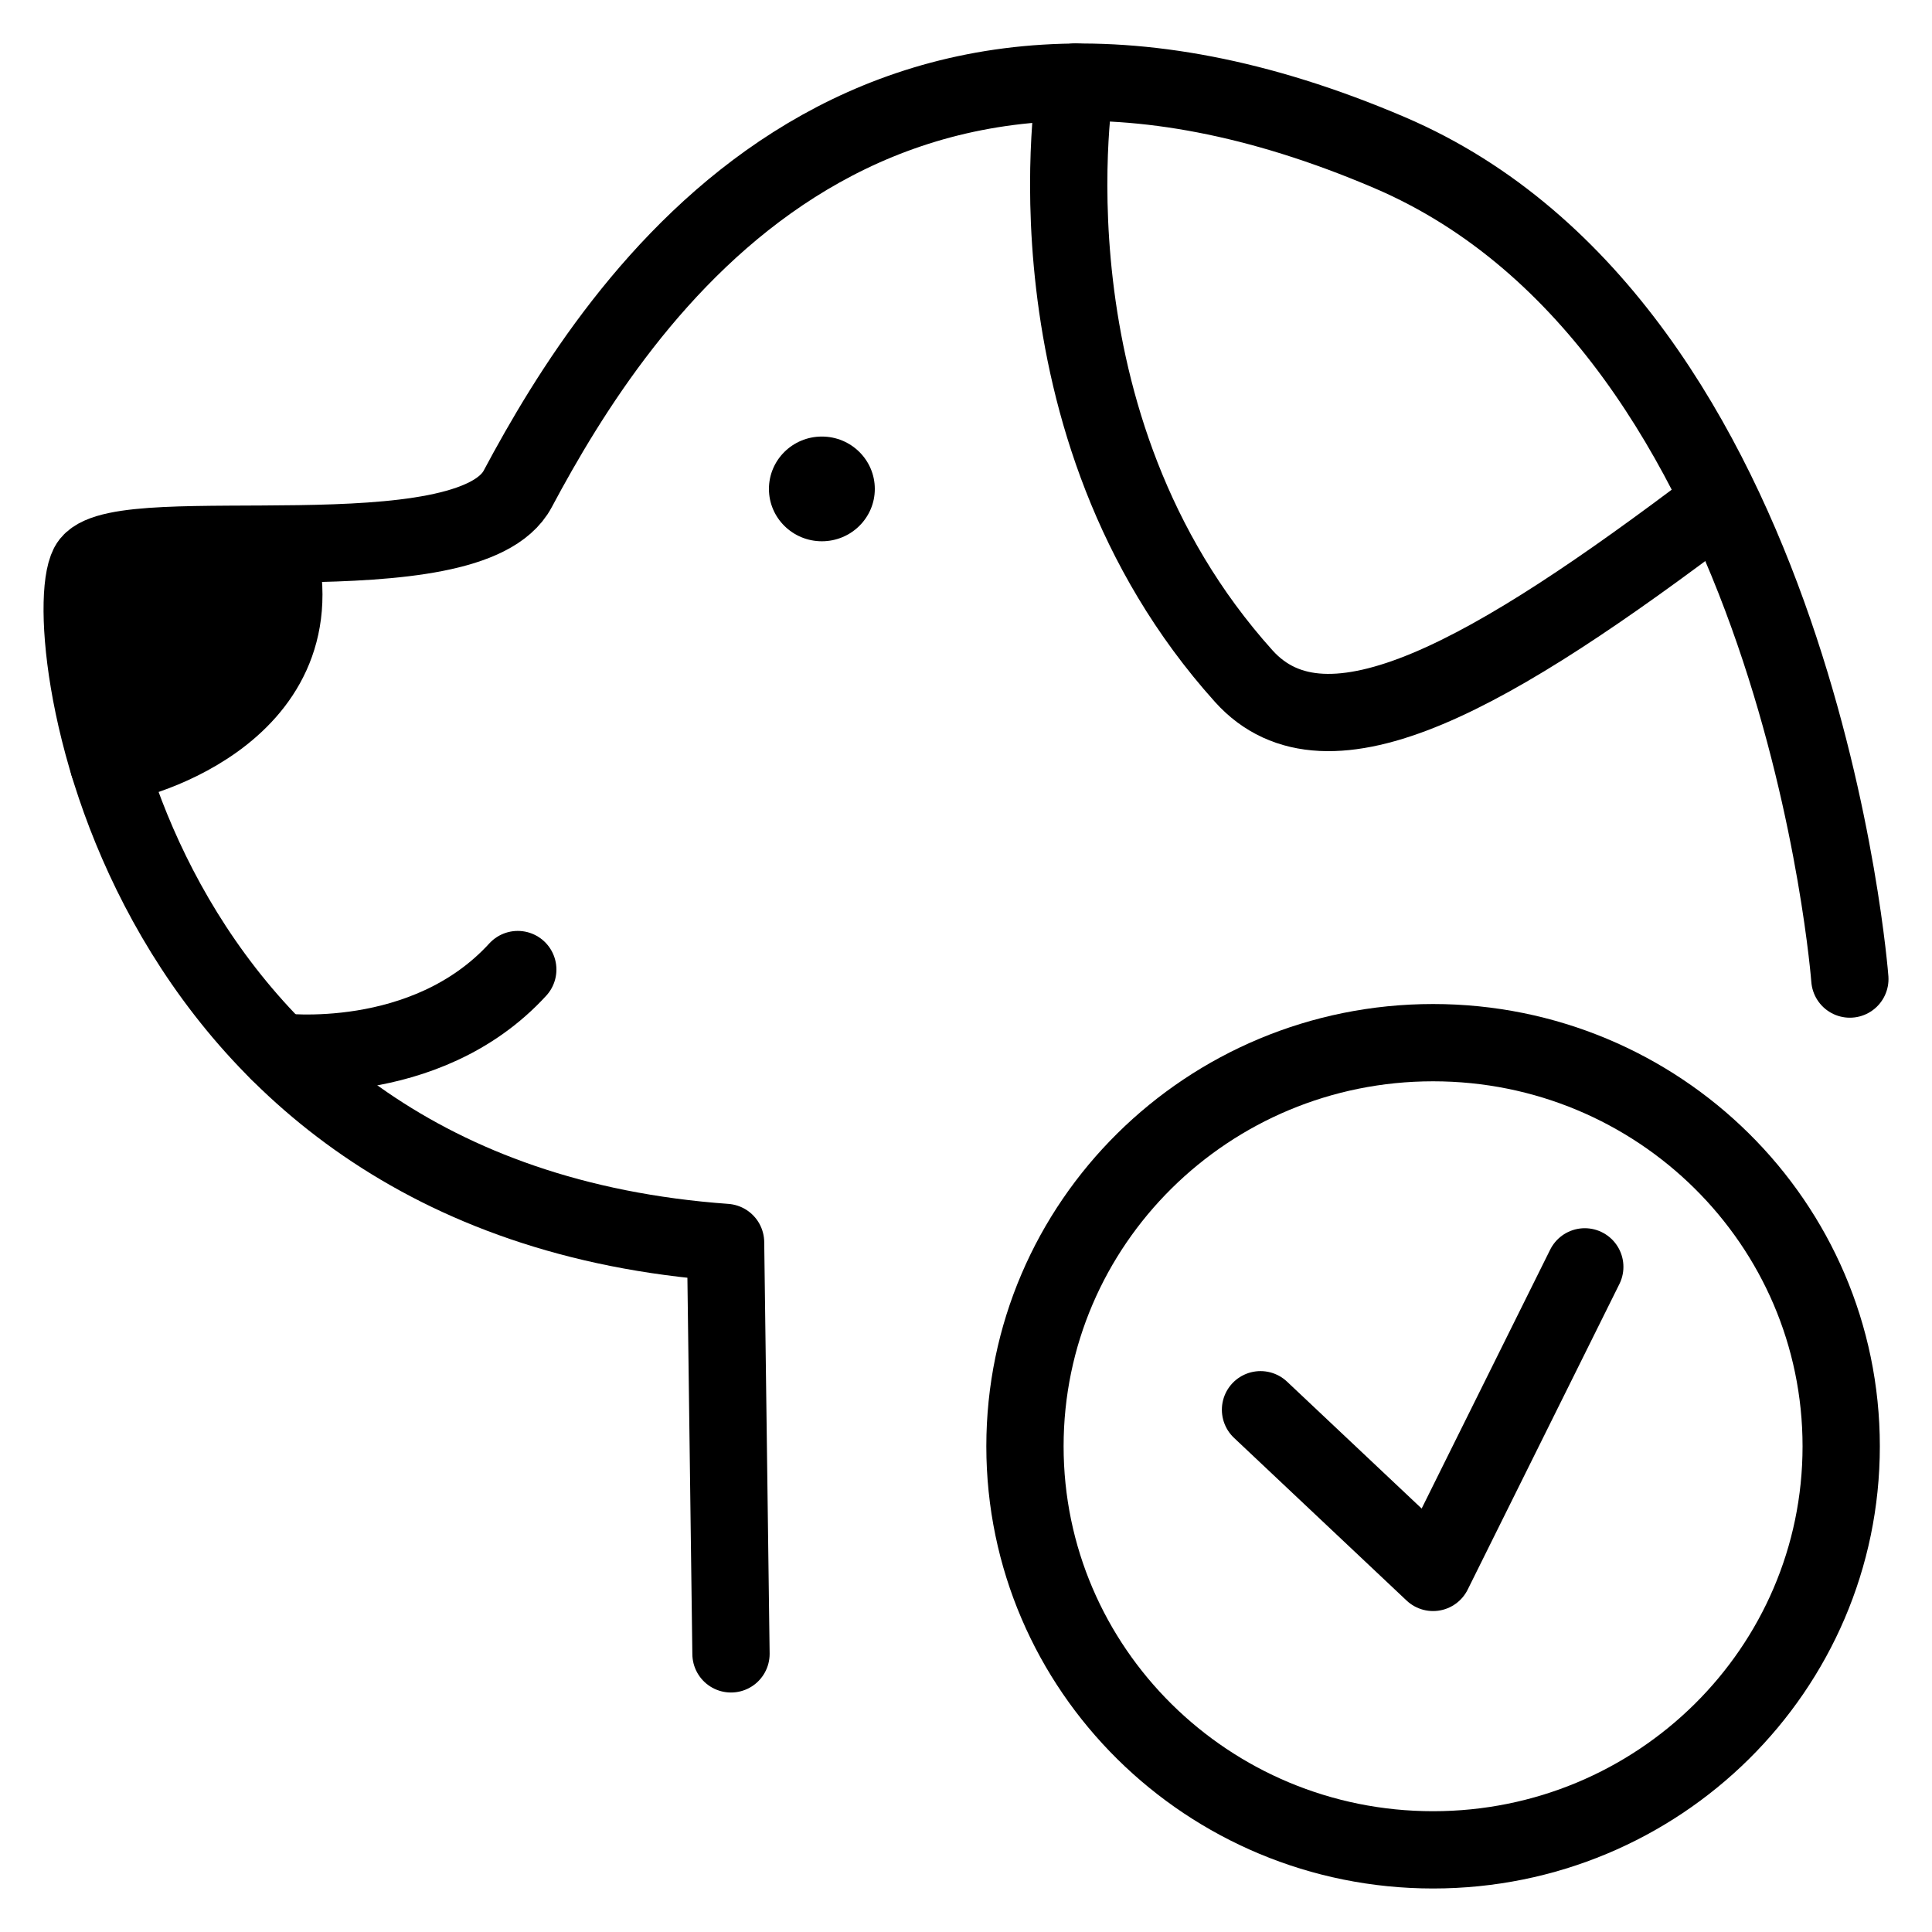 <?xml version="1.0" encoding="UTF-8"?> <svg xmlns="http://www.w3.org/2000/svg" width="25" height="25" viewBox="0 0 25 25" fill="none"><path d="M18.544 23.937C21.461 23.937 23.825 21.599 23.825 18.715C23.825 15.83 21.461 13.492 18.544 13.492C15.628 13.492 13.263 15.83 13.263 18.715C13.263 21.599 15.628 23.937 18.544 23.937Z" stroke="black" stroke-miterlimit="10"></path><path d="M16.311 18.242L18.544 20.347L20.507 16.393" stroke="black" stroke-linecap="round" stroke-linejoin="round"></path><path d="M23.937 12.669C23.937 12.669 23.3 4.248 17.979 1.974C11.159 -0.941 8.017 3.855 6.699 6.327C6.065 7.516 1.629 6.711 1.166 7.285C0.703 7.858 1.537 15.511 9.389 16.077L9.459 21.401" stroke="black" stroke-linecap="round" stroke-linejoin="round"></path><path d="M3.6 13.609C3.6 13.609 5.501 13.856 6.7 12.546" stroke="black" stroke-linecap="round" stroke-linejoin="round"></path><path d="M1.405 9.892C1.622 9.9 4.125 9.286 3.601 7.124" stroke="black" stroke-linecap="round" stroke-linejoin="round"></path><path d="M10.635 7.004C11.013 7.004 11.32 6.701 11.32 6.327C11.32 5.952 11.013 5.649 10.635 5.649C10.257 5.649 9.95 5.952 9.95 6.327C9.95 6.701 10.257 7.004 10.635 7.004Z" fill="black"></path><path d="M13.918 1.062C13.918 1.062 13.156 5.481 16.093 8.748C17.176 9.953 19.314 8.72 22.212 6.526" stroke="black" stroke-linecap="round" stroke-linejoin="round"></path><path d="M1.513 8.8C1.491 8.86 1.473 8.921 1.462 8.984C1.446 9.071 1.434 9.16 1.432 9.249C1.43 9.292 1.439 9.333 1.459 9.37C1.472 9.408 1.494 9.442 1.525 9.47C1.554 9.5 1.587 9.522 1.627 9.535C1.665 9.555 1.705 9.564 1.748 9.562C1.83 9.559 1.915 9.532 1.972 9.471C2.029 9.41 2.062 9.336 2.065 9.249C2.066 9.208 2.07 9.167 2.075 9.125L2.063 9.208C2.075 9.125 2.095 9.044 2.123 8.965C2.136 8.924 2.138 8.882 2.128 8.84C2.125 8.799 2.114 8.76 2.09 8.723C2.07 8.687 2.043 8.657 2.009 8.636C1.979 8.608 1.943 8.589 1.901 8.579C1.82 8.561 1.729 8.566 1.657 8.611L1.592 8.66C1.553 8.698 1.527 8.745 1.511 8.797L1.513 8.8Z" fill="black"></path><path d="M1.625 9.044C1.472 9.11 1.376 9.248 1.32 9.399C1.265 9.551 1.381 9.763 1.542 9.785C1.76 9.814 1.953 9.78 2.157 9.704C2.361 9.627 2.493 9.533 2.622 9.369C2.78 9.169 2.917 8.845 2.634 8.669C2.451 8.555 2.219 8.648 2.034 8.716L2.424 9.101C2.496 8.929 2.508 8.734 2.405 8.57C2.285 8.379 2.023 8.291 1.819 8.404C1.741 8.446 1.676 8.509 1.628 8.584C1.609 8.614 1.595 8.646 1.579 8.677C1.572 8.691 1.565 8.704 1.557 8.718C1.577 8.694 1.576 8.696 1.552 8.721C1.443 8.813 1.352 8.934 1.296 9.065L1.886 9.223C1.879 9.108 1.865 8.994 1.847 8.878C1.839 8.827 1.831 8.775 1.82 8.723C1.817 8.701 1.813 8.677 1.806 8.654C1.798 8.59 1.787 8.609 1.776 8.709C1.736 8.793 1.732 8.82 1.765 8.79C1.779 8.778 1.78 8.777 1.768 8.786C1.757 8.795 1.758 8.795 1.774 8.783C1.795 8.77 1.815 8.755 1.837 8.742C1.871 8.721 1.908 8.701 1.943 8.683C1.961 8.674 1.98 8.666 1.999 8.658C1.95 8.678 2.014 8.654 2.023 8.652C2.066 8.637 2.11 8.624 2.155 8.614C2.174 8.611 2.276 8.593 2.222 8.599C2.267 8.594 2.313 8.592 2.358 8.59C2.404 8.589 2.45 8.594 2.495 8.597C2.462 8.594 2.477 8.593 2.502 8.597C2.522 8.6 2.542 8.607 2.561 8.608L2.589 8.616C2.524 8.59 2.486 8.548 2.476 8.488C2.46 8.436 2.469 8.399 2.49 8.351C2.496 8.338 2.532 8.328 2.502 8.339C2.479 8.348 2.456 8.365 2.434 8.376C2.421 8.383 2.39 8.394 2.421 8.383C2.4 8.39 2.38 8.396 2.36 8.403C2.308 8.418 2.256 8.429 2.201 8.436L2.591 8.822C2.595 8.802 2.6 8.782 2.605 8.763C2.617 8.713 2.599 8.766 2.614 8.739C2.617 8.734 2.647 8.686 2.632 8.708C2.622 8.719 2.624 8.718 2.636 8.704C2.671 8.668 2.643 8.681 2.55 8.743L2.242 8.663C2.219 8.646 2.224 8.632 2.243 8.664C2.253 8.682 2.264 8.701 2.274 8.718C2.283 8.733 2.293 8.76 2.28 8.728C2.29 8.752 2.298 8.777 2.304 8.802C2.31 8.822 2.314 8.842 2.319 8.862C2.331 8.911 2.319 8.821 2.322 8.871C2.322 8.895 2.312 8.956 2.332 8.881C2.343 8.84 2.383 8.783 2.429 8.773L2.829 9.075V9.05C2.813 9.103 2.799 9.155 2.785 9.208C2.765 9.242 2.778 9.22 2.799 9.204C2.824 9.185 2.848 9.164 2.873 9.144C2.917 9.108 2.961 9.073 3.005 9.036L2.465 8.815C2.465 8.851 2.464 8.887 2.462 8.924C2.456 9.275 2.994 9.349 3.084 9.006C3.088 8.991 3.126 8.893 3.109 8.927C3.119 8.907 3.131 8.888 3.142 8.87C3.123 8.897 3.097 8.916 3.062 8.926L2.672 8.707C2.653 8.618 2.68 8.552 2.751 8.507L3.184 8.935C3.276 8.792 3.395 8.668 3.47 8.515C3.555 8.341 3.63 8.123 3.63 7.927C3.63 7.769 3.523 7.613 3.366 7.57C3.209 7.527 3.071 7.594 2.951 7.694C2.816 7.805 2.703 7.948 2.622 8.103C2.548 8.244 2.575 8.409 2.703 8.508C2.831 8.607 3.008 8.597 3.118 8.483C3.24 8.358 3.36 8.215 3.438 8.058C3.57 7.795 3.438 7.551 3.168 7.466C2.981 7.408 2.77 7.432 2.581 7.459C2.418 7.482 2.246 7.52 2.101 7.603C1.896 7.72 1.753 7.944 1.876 8.174C1.991 8.389 2.296 8.37 2.5 8.339C2.664 8.314 2.855 8.26 2.974 8.141C3.174 7.943 3.092 7.61 2.857 7.479C2.542 7.302 2.127 7.371 1.834 7.56C1.661 7.673 1.511 7.822 1.504 8.038C1.495 8.289 1.717 8.483 1.957 8.502C2.145 8.517 2.384 8.425 2.48 8.256C2.61 8.027 2.462 7.755 2.245 7.645C2.06 7.551 1.861 7.555 1.662 7.598C1.463 7.64 1.251 7.719 1.14 7.891C1.024 8.073 1.048 8.302 1.13 8.494C1.194 8.644 1.343 8.749 1.511 8.728C1.666 8.708 1.784 8.607 1.843 8.468C1.896 8.344 1.9 8.201 1.832 8.081C1.751 7.938 1.57 7.884 1.418 7.933C1.154 8.017 1.037 8.281 1.086 8.537C1.118 8.698 1.322 8.805 1.476 8.756C1.649 8.701 1.73 8.543 1.698 8.37C1.704 8.404 1.705 8.434 1.69 8.465C1.675 8.497 1.551 8.54 1.619 8.528H1.451L1.47 8.533L1.281 8.389C1.304 8.421 1.229 8.227 1.275 8.191L1.414 8.111L1.385 8.117H1.553L1.532 8.11L1.671 8.19C1.714 8.276 1.725 8.292 1.706 8.237C1.701 8.219 1.696 8.2 1.691 8.18C1.694 8.215 1.694 8.214 1.691 8.176C1.69 8.195 1.682 8.212 1.671 8.227C1.656 8.25 1.611 8.269 1.662 8.247C1.696 8.23 1.704 8.227 1.681 8.239C1.703 8.231 1.724 8.224 1.747 8.219C1.79 8.206 1.834 8.195 1.877 8.189C1.824 8.196 1.914 8.189 1.923 8.189C1.963 8.191 1.966 8.191 1.932 8.189C1.967 8.2 1.969 8.2 1.937 8.189C1.969 8.207 1.97 8.209 1.941 8.191C1.92 8.163 1.919 8.167 1.938 8.202L1.895 8.045C2.028 7.886 2.053 7.832 1.971 7.883C1.995 7.873 1.998 7.872 1.976 7.878C1.953 7.884 1.957 7.883 1.986 7.875C2.028 7.875 2.062 7.889 2.088 7.917C2.136 7.973 2.17 8.101 2.094 8.148C2.095 8.148 2.166 8.085 2.117 8.122C2.141 8.103 2.167 8.087 2.194 8.072C2.212 8.062 2.229 8.052 2.248 8.043C2.279 8.03 2.285 8.026 2.266 8.035C2.247 8.042 2.253 8.041 2.285 8.028C2.304 8.022 2.324 8.016 2.343 8.011C2.357 8.007 2.442 7.997 2.379 8.002C2.409 7.999 2.438 7.999 2.469 7.999C2.536 7.999 2.445 7.984 2.503 8.006C2.522 8.011 2.542 8.017 2.561 8.023C2.496 8.009 2.486 7.954 2.529 7.859C2.484 7.779 2.489 7.719 2.545 7.68C2.586 7.664 2.586 7.663 2.545 7.678C2.48 7.696 2.417 7.719 2.35 7.728C2.403 7.72 2.312 7.728 2.301 7.728C2.279 7.728 2.257 7.728 2.236 7.725C2.274 7.731 2.277 7.73 2.25 7.72L2.389 7.8L2.375 7.789L2.456 7.927L2.45 7.911V8.077C2.389 8.16 2.379 8.18 2.419 8.137C2.391 8.157 2.393 8.157 2.423 8.137C2.495 8.096 2.371 8.148 2.451 8.123C2.527 8.1 2.603 8.082 2.68 8.067C2.719 8.061 2.727 8.06 2.703 8.063L2.738 8.06C2.786 8.056 2.833 8.052 2.881 8.052C2.913 8.052 2.945 8.052 2.976 8.055C2.945 8.05 2.947 8.051 2.985 8.058C3.075 8.091 3.038 8.048 2.876 7.931V7.764C2.886 7.723 2.859 7.795 2.851 7.808C2.831 7.842 2.808 7.873 2.785 7.906C2.772 7.923 2.772 7.923 2.784 7.909C2.774 7.922 2.762 7.936 2.751 7.948C2.726 7.978 2.699 8.007 2.671 8.035L3.169 8.414C3.188 8.379 3.207 8.344 3.228 8.311C3.24 8.295 3.251 8.279 3.262 8.262C3.246 8.282 3.246 8.284 3.26 8.267C3.283 8.241 3.307 8.216 3.332 8.191C3.346 8.177 3.361 8.163 3.376 8.151C3.433 8.107 3.402 8.117 3.283 8.181L3.059 8.09C3.011 8.038 2.99 7.982 2.999 7.921C2.995 7.942 2.99 7.964 2.985 7.986C2.978 8.018 2.97 8.051 2.961 8.083C2.951 8.121 2.938 8.157 2.924 8.194C2.917 8.214 2.917 8.215 2.924 8.195C2.914 8.215 2.904 8.235 2.894 8.254C2.822 8.381 2.719 8.49 2.64 8.614C2.474 8.871 2.809 9.22 3.073 9.043C3.256 8.919 3.318 8.749 3.285 8.535C3.26 8.369 3.045 8.275 2.895 8.316C2.659 8.383 2.533 8.613 2.475 8.835L3.097 8.917C3.097 8.881 3.098 8.845 3.099 8.808C3.102 8.683 3.018 8.569 2.904 8.523C2.779 8.47 2.66 8.505 2.559 8.588C2.403 8.713 2.181 8.838 2.196 9.068C2.21 9.275 2.388 9.417 2.596 9.369C3.057 9.265 2.983 8.709 2.818 8.396C2.713 8.195 2.51 8.042 2.283 8.175C2.123 8.267 2.013 8.477 1.979 8.651C1.929 8.902 2.123 9.071 2.369 9.036C2.695 8.989 3.1 8.795 3.093 8.416C3.084 8.001 2.571 7.936 2.248 7.966C1.95 7.993 1.655 8.086 1.413 8.266C1.338 8.321 1.263 8.375 1.215 8.456C1.148 8.57 1.166 8.696 1.192 8.817C1.227 8.98 1.238 9.051 1.249 9.218C1.258 9.351 1.341 9.488 1.482 9.52C1.608 9.547 1.785 9.505 1.839 9.376C1.855 9.339 1.872 9.304 1.893 9.27C1.903 9.254 1.914 9.238 1.925 9.222C1.906 9.247 1.91 9.245 1.933 9.217C1.995 9.16 2.056 9.1 2.099 9.029C2.12 8.994 2.138 8.955 2.156 8.917L2.17 8.895C2.133 8.962 2.065 8.986 1.963 8.966C1.923 8.955 1.891 8.934 1.867 8.902C1.842 8.87 1.837 8.837 1.851 8.805C1.836 8.816 1.818 8.907 1.809 8.929C1.718 9.144 1.986 9.391 2.199 9.314C2.252 9.295 2.304 9.277 2.358 9.262C2.38 9.255 2.402 9.249 2.423 9.244C2.44 9.24 2.456 9.235 2.472 9.232C2.5 9.225 2.494 9.227 2.453 9.237L2.294 9.194L2.313 9.207L2.167 9.02C2.156 8.981 2.158 8.944 2.175 8.91C2.167 8.924 2.16 8.936 2.15 8.949C2.137 8.966 2.138 8.966 2.152 8.949C2.142 8.961 2.132 8.974 2.122 8.986C2.098 9.015 2.074 9.046 2.044 9.07C2.081 9.04 2.005 9.09 2 9.093C2.046 9.071 1.951 9.11 1.952 9.11C1.918 9.123 1.885 9.134 1.851 9.145C1.817 9.156 1.782 9.165 1.747 9.173C1.804 9.161 1.648 9.173 1.706 9.18L1.928 9.566C1.9 9.641 1.961 9.528 1.917 9.592L1.895 9.608C1.91 9.598 1.927 9.591 1.943 9.585C2.095 9.518 2.142 9.287 2.057 9.156C1.956 9 1.787 8.974 1.624 9.044H1.625Z" fill="black"></path><path d="M1.609 9.859C2.017 9.859 2.017 9.233 1.609 9.233C1.201 9.233 1.201 9.859 1.609 9.859Z" fill="black"></path><path d="M1.593 9.87C2 9.87 2 9.244 1.593 9.244C1.185 9.244 1.185 9.87 1.593 9.87Z" fill="black"></path><path d="M1.536 7.907C1.943 7.907 1.943 7.281 1.536 7.281C1.128 7.281 1.128 7.907 1.536 7.907Z" fill="black"></path><path d="M1.389 8.146C1.796 8.146 1.796 7.52 1.389 7.52C0.981 7.52 0.981 8.146 1.389 8.146Z" fill="black"></path><path d="M1.462 7.94C1.87 7.94 1.87 7.313 1.462 7.313C1.054 7.313 1.054 7.94 1.462 7.94Z" fill="black"></path><path d="M1.373 7.834C1.781 7.834 1.781 7.208 1.373 7.208C0.966 7.208 0.966 7.834 1.373 7.834Z" fill="black"></path><path d="M1.519 7.779C1.927 7.779 1.927 7.153 1.519 7.153C1.111 7.153 1.111 7.779 1.519 7.779Z" fill="black"></path><path d="M1.738 7.773C2.146 7.773 2.146 7.147 1.738 7.147C1.33 7.147 1.33 7.773 1.738 7.773Z" fill="black"></path><path d="M1.827 7.717C2.234 7.717 2.234 7.091 1.827 7.091C1.419 7.091 1.419 7.717 1.827 7.717Z" fill="black"></path><path d="M2.07 7.727C2.477 7.727 2.477 7.101 2.07 7.101C1.662 7.101 1.662 7.727 2.07 7.727Z" fill="black"></path><path d="M2.223 7.727C2.631 7.727 2.631 7.101 2.223 7.101C1.815 7.101 1.815 7.727 2.223 7.727Z" fill="black"></path><path d="M2.409 7.68C2.817 7.68 2.817 7.054 2.409 7.054C2.001 7.054 2.001 7.68 2.409 7.68Z" fill="black"></path><path d="M2.627 7.68C3.035 7.68 3.035 7.054 2.627 7.054C2.219 7.054 2.219 7.68 2.627 7.68Z" fill="black"></path><path d="M2.797 7.69C3.204 7.69 3.204 7.064 2.797 7.064C2.389 7.064 2.389 7.69 2.797 7.69Z" fill="black"></path><path d="M2.992 7.666C3.399 7.666 3.399 7.04 2.992 7.04C2.584 7.04 2.584 7.666 2.992 7.666Z" fill="black"></path><path d="M3.169 7.684C3.576 7.684 3.576 7.058 3.169 7.058C2.761 7.058 2.761 7.684 3.169 7.684Z" fill="black"></path><path d="M3.314 7.684C3.722 7.684 3.722 7.058 3.314 7.058C2.907 7.058 2.907 7.684 3.314 7.684Z" fill="black"></path><path d="M3.33 7.892C3.737 7.892 3.737 7.266 3.33 7.266C2.922 7.266 2.922 7.892 3.33 7.892Z" fill="black"></path><path d="M3.312 8.028C3.72 8.028 3.72 7.402 3.312 7.402C2.904 7.402 2.904 8.028 3.312 8.028Z" fill="black"></path><path d="M3.361 7.661C3.769 7.661 3.769 7.035 3.361 7.035C2.954 7.035 2.954 7.661 3.361 7.661Z" fill="black"></path><path d="M3.29 7.847C3.698 7.847 3.698 7.221 3.29 7.221C2.883 7.221 2.883 7.847 3.29 7.847Z" fill="black"></path></svg> 